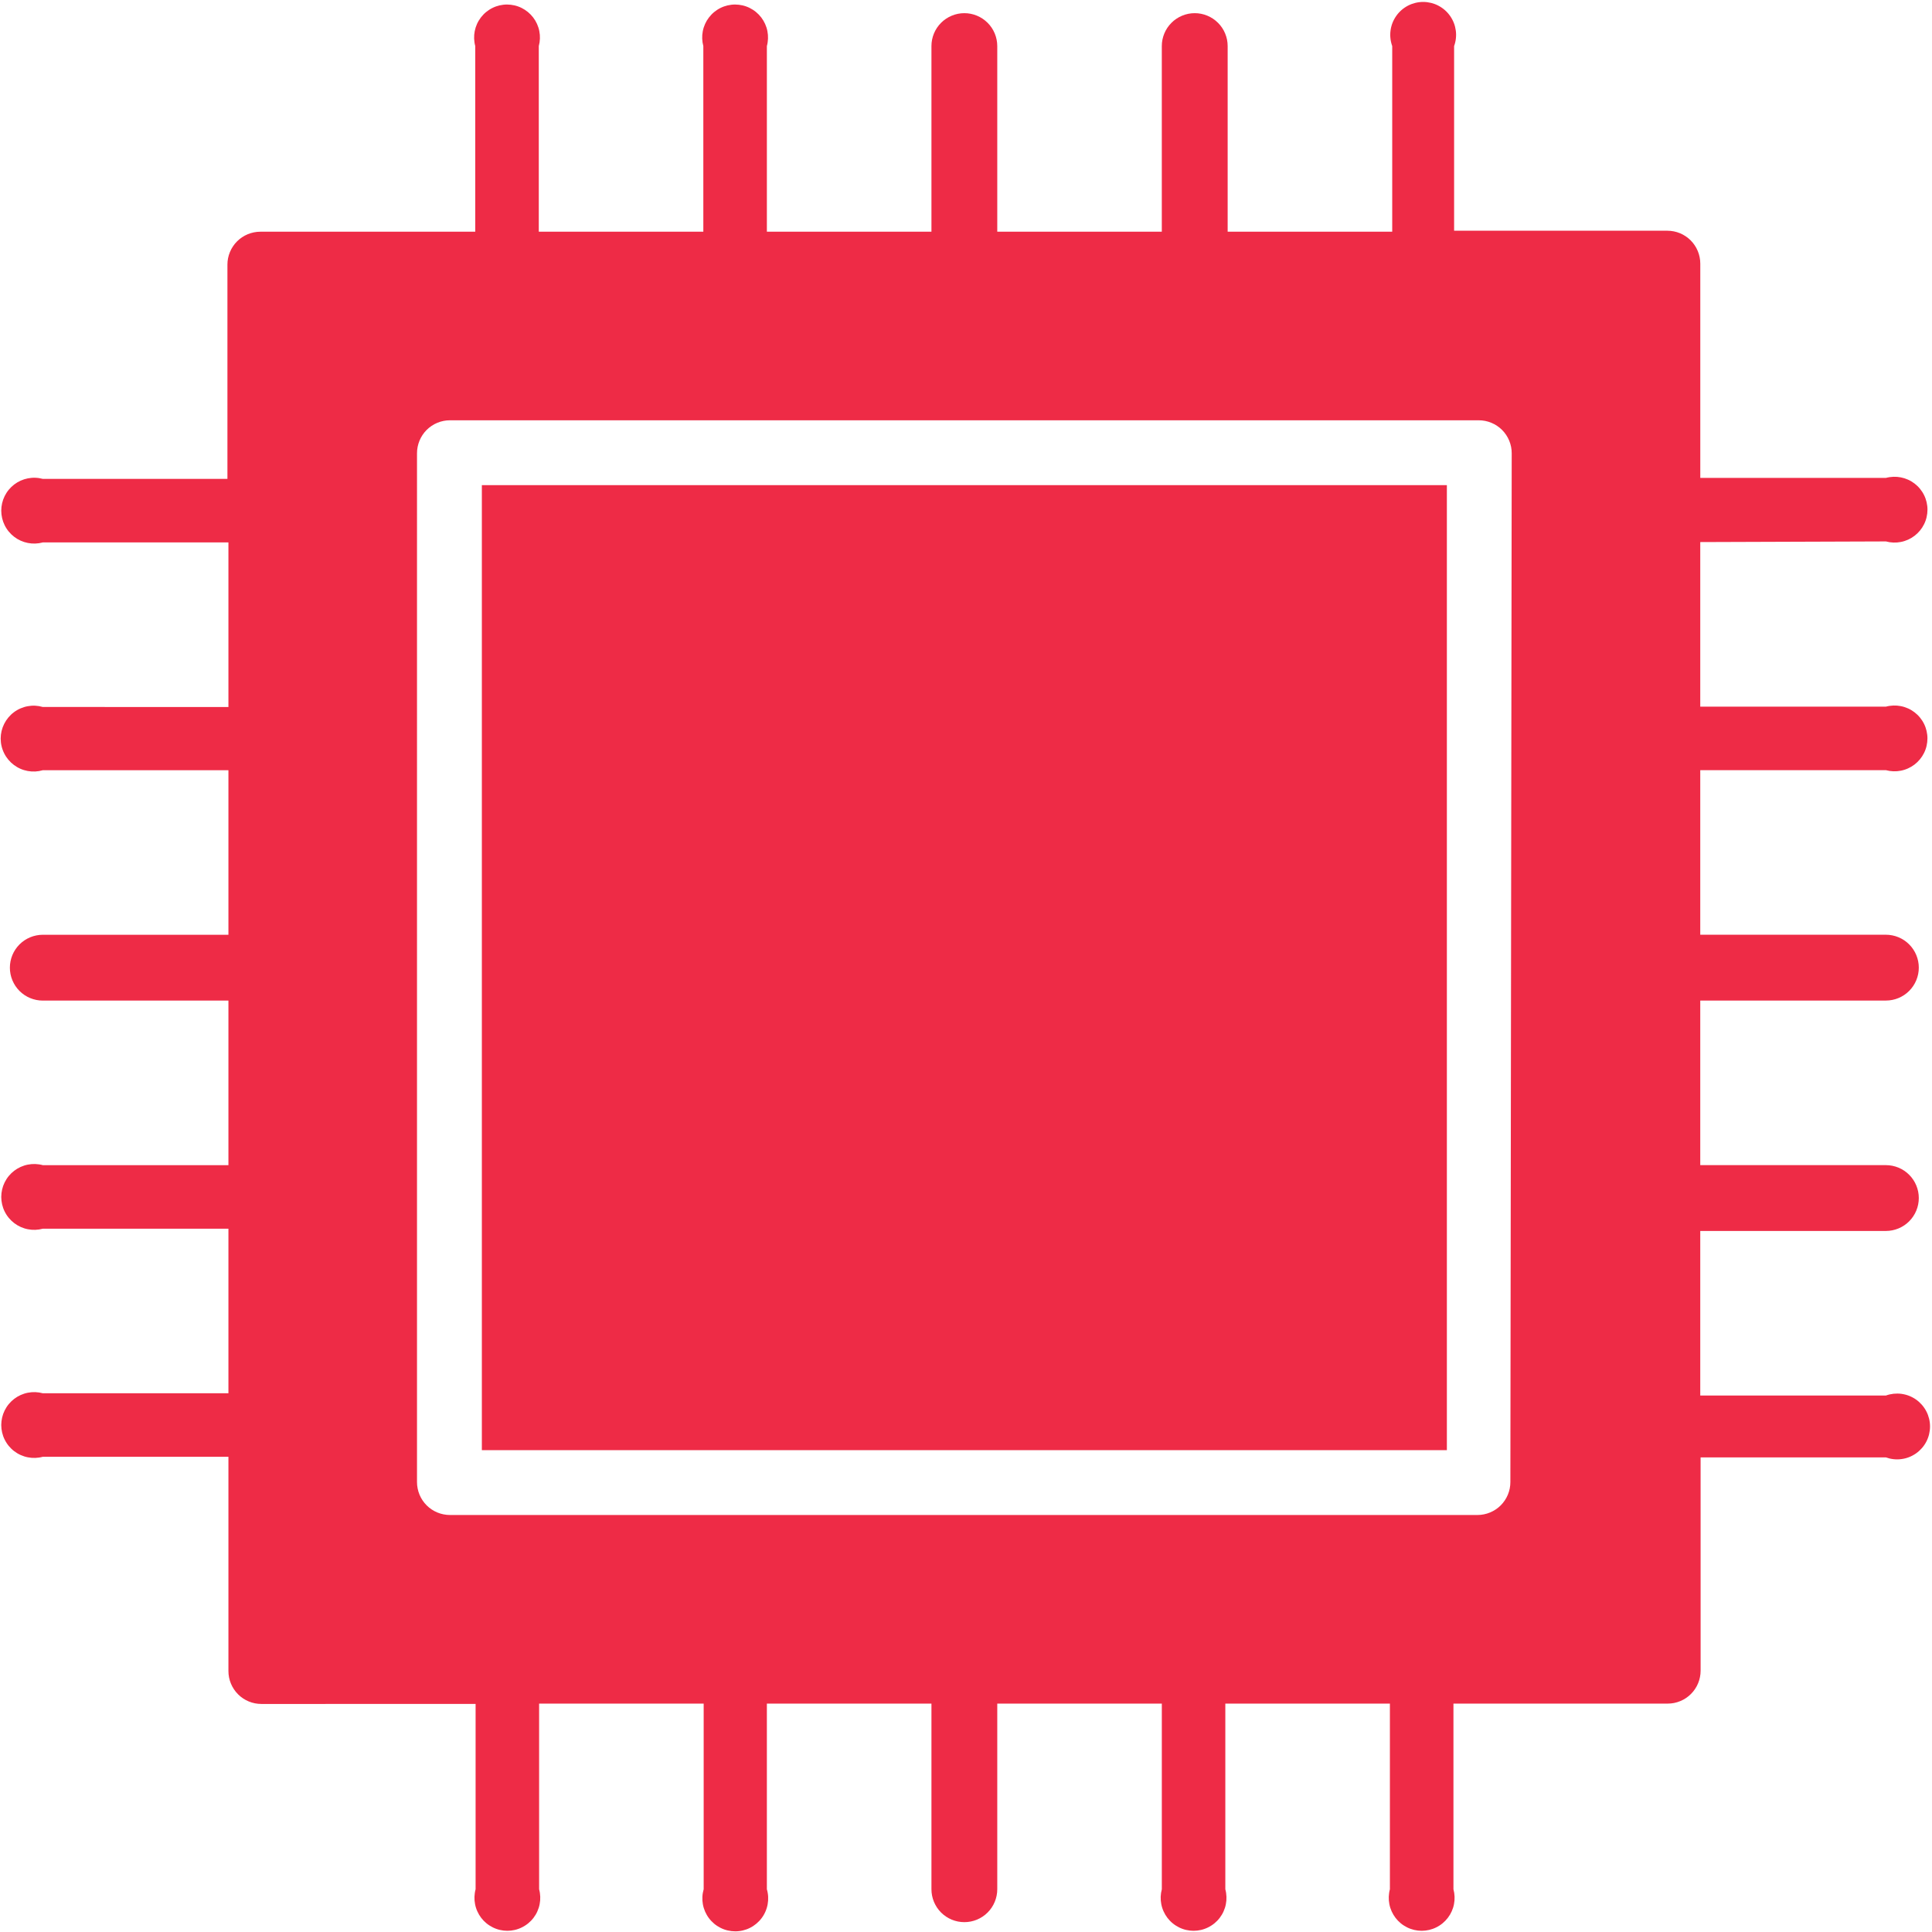 <?xml version="1.0" encoding="utf-8"?>
<!-- Generator: Adobe Illustrator 29.8.1, SVG Export Plug-In . SVG Version: 9.03 Build 0)  -->
<svg version="1.0" id="Layer_1" xmlns="http://www.w3.org/2000/svg" xmlns:xlink="http://www.w3.org/1999/xlink" x="0px" y="0px"
	 viewBox="0 0 1200 1200" style="enable-background:new 0 0 1200 1200;" xml:space="preserve">
<style type="text/css">
	.st0{fill:#EE2B46;}
</style>
<path class="st0" d="M299.29,301.33h599.39v599.39H299.29V301.33z"/>
<path class="st0" d="M1171.38,336.29c0.76,0.2,1.52,0.36,2.29,0.48c0.78,0.11,1.55,0.19,2.34,0.22c0.78,0.03,1.56,0.01,2.34-0.05
	s1.55-0.17,2.32-0.32c0.77-0.15,1.53-0.34,2.27-0.58c0.74-0.24,1.47-0.52,2.19-0.84c0.71-0.32,1.41-0.68,2.08-1.08
	s1.32-0.84,1.94-1.32c0.62-0.47,1.21-0.98,1.78-1.53c0.56-0.54,1.09-1.12,1.59-1.72c0.5-0.6,0.96-1.23,1.39-1.89
	c0.42-0.66,0.81-1.34,1.16-2.04c0.35-0.7,0.65-1.42,0.92-2.16c0.27-0.73,0.48-1.48,0.66-2.25c0.18-0.76,0.31-1.53,0.4-2.31
	c0.09-0.78,0.14-1.56,0.14-2.34c0-0.78-0.04-1.56-0.14-2.34c-0.09-0.78-0.22-1.55-0.4-2.31c-0.18-0.76-0.4-1.51-0.66-2.24
	c-0.27-0.74-0.57-1.46-0.92-2.16s-0.73-1.38-1.16-2.04c-0.43-0.66-0.89-1.29-1.39-1.9c-0.49-0.6-1.03-1.18-1.59-1.72
	c-0.57-0.55-1.16-1.06-1.78-1.53c-0.62-0.47-1.27-0.91-1.94-1.31s-1.36-0.77-2.08-1.08c-0.71-0.32-1.44-0.6-2.19-0.84
	c-0.74-0.23-1.51-0.43-2.27-0.58c-0.77-0.15-1.54-0.26-2.32-0.32c-0.78-0.06-1.56-0.08-2.34-0.05c-0.79,0.03-1.56,0.1-2.34,0.22
	c-0.77,0.11-1.54,0.28-2.29,0.48h-115.3V163.75c0-1.34-0.13-2.67-0.4-3.99c-0.26-1.32-0.65-2.59-1.16-3.83
	c-0.52-1.24-1.15-2.42-1.89-3.54c-0.74-1.11-1.59-2.15-2.54-3.1c-0.95-0.95-1.98-1.8-3.1-2.54c-1.11-0.74-2.29-1.38-3.53-1.89
	c-1.24-0.51-2.52-0.9-3.84-1.16c-1.31-0.26-2.65-0.39-3.98-0.39H903.17V28.62c0.28-0.77,0.52-1.55,0.7-2.35
	c0.19-0.8,0.32-1.6,0.41-2.42s0.12-1.63,0.12-2.45c-0.01-0.82-0.07-1.63-0.18-2.44s-0.27-1.61-0.47-2.41
	c-0.2-0.79-0.45-1.57-0.75-2.33c-0.3-0.76-0.64-1.51-1.03-2.22c-0.39-0.72-0.81-1.42-1.28-2.09c-0.47-0.67-0.98-1.31-1.53-1.92
	c-0.54-0.61-1.12-1.18-1.74-1.72c-0.61-0.54-1.26-1.04-1.94-1.5c-0.68-0.46-1.38-0.89-2.1-1.26c-0.72-0.38-1.47-0.71-2.23-1
	c-0.77-0.29-1.55-0.53-2.34-0.72c-0.79-0.19-1.6-0.34-2.41-0.44s-1.62-0.15-2.44-0.15c-0.82,0-1.64,0.05-2.45,0.15
	s-1.61,0.24-2.41,0.44c-0.79,0.2-1.57,0.44-2.34,0.72c-0.77,0.29-1.51,0.62-2.24,1c-0.72,0.38-1.43,0.8-2.1,1.26
	c-0.68,0.46-1.32,0.96-1.94,1.5c-0.61,0.54-1.2,1.11-1.74,1.72c-0.55,0.61-1.05,1.25-1.52,1.92c-0.47,0.67-0.9,1.36-1.29,2.09
	c-0.39,0.72-0.73,1.46-1.03,2.22c-0.3,0.77-0.55,1.54-0.75,2.33c-0.2,0.79-0.36,1.59-0.46,2.41c-0.11,0.81-0.17,1.62-0.18,2.44
	c-0.01,0.82,0.03,1.64,0.12,2.45c0.09,0.81,0.22,1.62,0.41,2.42c0.18,0.8,0.42,1.58,0.69,2.35v115.3H762.52V28.62
	c0-1.34-0.13-2.67-0.39-3.99c-0.27-1.31-0.65-2.59-1.17-3.83c-0.51-1.24-1.14-2.42-1.89-3.54c-0.75-1.11-1.59-2.15-2.55-3.09
	c-0.95-0.95-1.98-1.8-3.09-2.54c-1.12-0.75-2.3-1.38-3.54-1.89c-1.24-0.52-2.52-0.9-3.83-1.17c-1.32-0.26-2.65-0.39-3.99-0.39
	s-2.67,0.13-3.99,0.39c-1.31,0.27-2.59,0.65-3.83,1.17c-1.24,0.51-2.42,1.14-3.54,1.89c-1.11,0.74-2.15,1.59-3.09,2.54
	c-0.95,0.95-1.8,1.98-2.55,3.09c-0.74,1.12-1.38,2.3-1.89,3.54c-0.52,1.24-0.9,2.52-1.17,3.83c-0.26,1.32-0.39,2.65-0.39,3.99v115.3
	H619.42V28.62c0-1.34-0.13-2.67-0.4-3.99c-0.26-1.31-0.65-2.59-1.16-3.83c-0.52-1.24-1.15-2.42-1.89-3.54
	c-0.74-1.11-1.59-2.15-2.54-3.09c-0.95-0.95-1.98-1.8-3.1-2.54c-1.11-0.75-2.29-1.38-3.53-1.89c-1.24-0.52-2.52-0.9-3.84-1.17
	c-1.31-0.26-2.65-0.39-3.98-0.39c-1.34,0-2.67,0.13-3.99,0.39c-1.32,0.27-2.59,0.65-3.83,1.17c-1.24,0.51-2.42,1.14-3.54,1.89
	c-1.11,0.74-2.15,1.59-3.1,2.54c-0.95,0.95-1.8,1.98-2.54,3.09c-0.74,1.12-1.38,2.3-1.89,3.54c-0.51,1.24-0.9,2.52-1.16,3.83
	c-0.26,1.32-0.39,2.65-0.39,3.99v115.3H476.32V28.62c0.21-0.76,0.37-1.52,0.48-2.29c0.12-0.78,0.19-1.55,0.22-2.34
	c0.03-0.78,0.01-1.56-0.05-2.34c-0.06-0.78-0.17-1.55-0.32-2.32c-0.15-0.77-0.34-1.53-0.58-2.27c-0.24-0.74-0.52-1.47-0.84-2.19
	c-0.32-0.71-0.69-1.41-1.09-2.08c-0.4-0.67-0.84-1.32-1.31-1.94c-0.47-0.62-0.98-1.21-1.53-1.78c-0.55-0.56-1.12-1.09-1.72-1.59
	c-0.6-0.5-1.23-0.96-1.9-1.39c-0.66-0.42-1.33-0.81-2.04-1.16c-0.7-0.35-1.42-0.65-2.16-0.92c-0.74-0.27-1.49-0.48-2.25-0.66
	c-0.77-0.18-1.53-0.31-2.31-0.4c-0.78-0.09-1.56-0.14-2.34-0.14s-1.56,0.04-2.34,0.14c-0.78,0.09-1.55,0.22-2.31,0.4
	c-0.77,0.18-1.51,0.4-2.25,0.66c-0.73,0.27-1.46,0.57-2.16,0.92c-0.7,0.35-1.39,0.73-2.04,1.16c-0.66,0.43-1.29,0.89-1.89,1.39
	c-0.6,0.49-1.18,1.03-1.72,1.59c-0.54,0.57-1.05,1.16-1.53,1.78c-0.48,0.62-0.92,1.27-1.32,1.94c-0.4,0.67-0.76,1.36-1.08,2.08
	c-0.32,0.71-0.6,1.44-0.84,2.19c-0.24,0.74-0.43,1.51-0.58,2.27c-0.15,0.77-0.26,1.54-0.32,2.32c-0.06,0.78-0.08,1.56-0.05,2.34
	c0.03,0.79,0.1,1.56,0.22,2.34c0.12,0.77,0.28,1.54,0.48,2.29v115.3H334.65V28.62c0.2-0.76,0.36-1.52,0.48-2.29
	c0.11-0.78,0.19-1.55,0.22-2.34c0.03-0.78,0.01-1.56-0.05-2.34c-0.06-0.78-0.17-1.55-0.32-2.32c-0.15-0.77-0.34-1.53-0.58-2.27
	c-0.24-0.74-0.52-1.47-0.84-2.19c-0.32-0.71-0.68-1.41-1.08-2.08c-0.4-0.67-0.84-1.32-1.32-1.94c-0.47-0.62-0.98-1.21-1.53-1.78
	c-0.54-0.56-1.12-1.09-1.72-1.59c-0.6-0.5-1.23-0.96-1.89-1.39c-0.66-0.42-1.34-0.81-2.04-1.16c-0.7-0.35-1.42-0.65-2.16-0.92
	c-0.73-0.27-1.48-0.48-2.25-0.66c-0.76-0.18-1.53-0.31-2.31-0.4c-0.78-0.09-1.56-0.14-2.34-0.14c-0.78,0-1.56,0.04-2.34,0.14
	c-0.78,0.09-1.55,0.22-2.31,0.4c-0.76,0.18-1.51,0.4-2.24,0.66c-0.74,0.27-1.46,0.57-2.16,0.92c-0.7,0.35-1.38,0.73-2.04,1.16
	c-0.66,0.43-1.29,0.89-1.9,1.39c-0.6,0.49-1.18,1.03-1.72,1.59c-0.55,0.57-1.06,1.16-1.53,1.78c-0.47,0.62-0.91,1.27-1.31,1.94
	c-0.4,0.67-0.77,1.36-1.09,2.08c-0.32,0.71-0.6,1.44-0.84,2.19c-0.23,0.74-0.43,1.51-0.58,2.27c-0.15,0.77-0.26,1.54-0.32,2.32
	c-0.06,0.78-0.08,1.56-0.05,2.34c0.03,0.79,0.1,1.56,0.22,2.34c0.11,0.77,0.28,1.54,0.48,2.29v115.3H161.7
	c-1.34,0-2.67,0.13-3.99,0.4c-1.31,0.26-2.59,0.65-3.83,1.16c-1.24,0.52-2.42,1.15-3.54,1.89c-1.11,0.74-2.15,1.59-3.09,2.54
	c-0.95,0.95-1.8,1.98-2.54,3.1c-0.75,1.11-1.38,2.29-1.89,3.53c-0.52,1.24-0.9,2.52-1.17,3.84c-0.26,1.31-0.39,2.65-0.39,3.98
	v133.08H26.58c-0.76-0.2-1.52-0.36-2.3-0.48c-0.78-0.11-1.55-0.19-2.33-0.21c-0.78-0.03-1.56-0.02-2.34,0.05
	c-0.78,0.06-1.56,0.17-2.32,0.32c-0.77,0.15-1.53,0.35-2.27,0.58c-0.75,0.24-1.48,0.52-2.19,0.84c-0.71,0.32-1.41,0.68-2.08,1.08
	c-0.67,0.4-1.32,0.84-1.94,1.32c-0.62,0.47-1.21,0.98-1.78,1.53c-0.56,0.55-1.09,1.12-1.59,1.72c-0.49,0.6-0.96,1.23-1.38,1.89
	c-0.43,0.66-0.81,1.34-1.16,2.04c-0.34,0.7-0.65,1.42-0.92,2.16c-0.26,0.74-0.48,1.49-0.66,2.25c-0.18,0.76-0.31,1.53-0.4,2.31
	c-0.09,0.78-0.14,1.56-0.14,2.34s0.05,1.56,0.14,2.34c0.09,0.78,0.22,1.55,0.4,2.31c0.18,0.76,0.4,1.51,0.66,2.25
	c0.27,0.73,0.57,1.45,0.92,2.16c0.35,0.7,0.73,1.38,1.16,2.04c0.42,0.66,0.89,1.29,1.38,1.89c0.5,0.6,1.03,1.18,1.59,1.72
	c0.56,0.54,1.16,1.05,1.78,1.53c0.62,0.48,1.27,0.92,1.94,1.32c0.67,0.4,1.36,0.76,2.08,1.08c0.71,0.32,1.44,0.6,2.19,0.84
	c0.74,0.23,1.5,0.43,2.27,0.58c0.77,0.15,1.54,0.26,2.32,0.32c0.78,0.06,1.56,0.08,2.34,0.05c0.78-0.03,1.56-0.1,2.33-0.22
	c0.78-0.12,1.54-0.28,2.3-0.48h115.3v102.21H26.58c-0.76-0.22-1.53-0.4-2.31-0.53c-0.78-0.13-1.56-0.22-2.35-0.26
	c-0.79-0.04-1.58-0.04-2.36,0.02c-0.79,0.05-1.57,0.15-2.35,0.29c-0.78,0.14-1.54,0.33-2.3,0.56c-0.76,0.23-1.49,0.51-2.22,0.82
	c-0.72,0.32-1.43,0.67-2.11,1.07c-0.68,0.4-1.34,0.83-1.97,1.31c-0.64,0.47-1.24,0.98-1.81,1.53c-0.57,0.55-1.11,1.12-1.62,1.73
	c-0.51,0.61-0.97,1.24-1.41,1.9c-0.43,0.66-0.82,1.35-1.18,2.06c-0.35,0.7-0.67,1.43-0.94,2.17c-0.27,0.74-0.49,1.5-0.68,2.27
	c-0.18,0.77-0.32,1.55-0.41,2.33c-0.09,0.79-0.14,1.57-0.14,2.36c0,0.79,0.05,1.58,0.14,2.36c0.09,0.79,0.23,1.56,0.41,2.33
	c0.18,0.77,0.41,1.53,0.68,2.27c0.27,0.74,0.58,1.47,0.94,2.18c0.35,0.71,0.74,1.39,1.18,2.06c0.44,0.66,0.91,1.29,1.41,1.9
	c0.51,0.6,1.05,1.18,1.62,1.73c0.57,0.54,1.18,1.05,1.81,1.53c0.63,0.47,1.29,0.91,1.97,1.31c0.69,0.4,1.39,0.76,2.11,1.07
	c0.72,0.32,1.46,0.59,2.22,0.82c0.76,0.23,1.53,0.42,2.3,0.56c0.78,0.14,1.56,0.23,2.35,0.29c0.79,0.05,1.58,0.06,2.36,0.02
	c0.79-0.04,1.58-0.13,2.35-0.26c0.78-0.14,1.55-0.31,2.31-0.53h115.3v102.21H26.58c-1.34,0-2.67,0.13-3.99,0.4
	c-1.32,0.26-2.59,0.65-3.83,1.16c-1.24,0.52-2.42,1.15-3.54,1.89c-1.11,0.74-2.15,1.59-3.1,2.54c-0.95,0.95-1.8,1.98-2.54,3.1
	c-0.74,1.11-1.38,2.29-1.89,3.53c-0.51,1.24-0.9,2.52-1.16,3.84c-0.26,1.31-0.39,2.65-0.39,3.98c0,1.34,0.13,2.67,0.39,3.99
	c0.26,1.32,0.65,2.59,1.16,3.83c0.52,1.24,1.15,2.42,1.89,3.54c0.74,1.11,1.59,2.15,2.54,3.1c0.95,0.95,1.98,1.8,3.1,2.54
	c1.11,0.74,2.29,1.38,3.54,1.89c1.24,0.51,2.52,0.9,3.83,1.16c1.32,0.26,2.65,0.39,3.99,0.39h115.3v102.22H26.58
	c-0.76-0.21-1.52-0.37-2.3-0.48c-0.78-0.12-1.55-0.19-2.33-0.22c-0.78-0.03-1.56-0.01-2.34,0.05c-0.78,0.06-1.56,0.17-2.32,0.32
	c-0.77,0.15-1.53,0.34-2.27,0.58c-0.75,0.24-1.48,0.52-2.19,0.84c-0.71,0.32-1.41,0.69-2.08,1.09c-0.67,0.4-1.32,0.84-1.94,1.31
	c-0.62,0.47-1.21,0.98-1.78,1.53c-0.56,0.55-1.09,1.12-1.59,1.72c-0.49,0.6-0.96,1.23-1.38,1.9c-0.43,0.66-0.81,1.33-1.16,2.04
	c-0.34,0.7-0.65,1.42-0.92,2.16c-0.26,0.74-0.48,1.49-0.66,2.25c-0.18,0.77-0.31,1.53-0.4,2.31c-0.09,0.78-0.14,1.56-0.14,2.34
	s0.05,1.56,0.14,2.34c0.09,0.78,0.22,1.55,0.4,2.31c0.18,0.77,0.4,1.51,0.66,2.25c0.27,0.73,0.57,1.46,0.92,2.16
	c0.35,0.7,0.73,1.39,1.16,2.04c0.42,0.66,0.89,1.29,1.38,1.89c0.5,0.6,1.03,1.18,1.59,1.72c0.56,0.54,1.16,1.05,1.78,1.53
	c0.62,0.48,1.27,0.92,1.94,1.32c0.67,0.4,1.36,0.76,2.08,1.08c0.71,0.32,1.44,0.6,2.19,0.84c0.74,0.24,1.5,0.43,2.27,0.58
	c0.77,0.15,1.54,0.26,2.32,0.32c0.78,0.06,1.56,0.08,2.34,0.05c0.78-0.03,1.56-0.1,2.33-0.22c0.78-0.12,1.54-0.28,2.3-0.48h115.3
	v102.21H26.58c-0.76-0.2-1.52-0.36-2.3-0.48c-0.78-0.11-1.55-0.19-2.33-0.22c-0.78-0.03-1.56-0.01-2.34,0.05
	c-0.78,0.06-1.56,0.17-2.32,0.32c-0.77,0.15-1.53,0.34-2.27,0.58c-0.75,0.24-1.48,0.52-2.19,0.84c-0.71,0.32-1.41,0.68-2.08,1.08
	c-0.67,0.4-1.32,0.84-1.94,1.32c-0.62,0.47-1.21,0.98-1.78,1.53c-0.56,0.54-1.09,1.12-1.59,1.72c-0.49,0.6-0.96,1.23-1.38,1.89
	c-0.43,0.66-0.81,1.34-1.16,2.04c-0.34,0.7-0.65,1.42-0.92,2.16c-0.26,0.73-0.48,1.48-0.66,2.25c-0.18,0.76-0.31,1.53-0.4,2.31
	c-0.09,0.78-0.14,1.56-0.14,2.34c0,0.78,0.05,1.56,0.14,2.34c0.09,0.78,0.22,1.55,0.4,2.31c0.18,0.76,0.4,1.51,0.66,2.24
	c0.27,0.74,0.57,1.46,0.92,2.16c0.35,0.7,0.73,1.38,1.16,2.04c0.42,0.66,0.89,1.29,1.38,1.9c0.5,0.6,1.03,1.18,1.59,1.72
	c0.56,0.55,1.16,1.06,1.78,1.53c0.62,0.47,1.27,0.91,1.94,1.31c0.67,0.4,1.36,0.77,2.08,1.08c0.71,0.32,1.44,0.6,2.19,0.84
	c0.74,0.24,1.5,0.43,2.27,0.58c0.77,0.15,1.54,0.26,2.32,0.32c0.78,0.06,1.56,0.08,2.34,0.05c0.78-0.03,1.56-0.1,2.33-0.22
	c0.78-0.11,1.54-0.28,2.3-0.48h115.3v133.08c0,1.34,0.13,2.67,0.39,3.99c0.26,1.32,0.65,2.59,1.17,3.83
	c0.51,1.24,1.14,2.42,1.89,3.54c0.74,1.11,1.59,2.15,2.54,3.1c0.95,0.95,1.98,1.8,3.1,2.54c1.11,0.74,2.3,1.38,3.54,1.89
	c1.24,0.51,2.52,0.9,3.83,1.16c1.32,0.26,2.65,0.39,3.99,0.39H295.4v115.09c-0.21,0.76-0.37,1.52-0.48,2.3
	c-0.12,0.78-0.19,1.55-0.22,2.33c-0.03,0.78-0.01,1.56,0.05,2.34s0.17,1.56,0.32,2.32c0.15,0.77,0.34,1.53,0.58,2.27
	c0.23,0.75,0.52,1.48,0.84,2.19c0.32,0.71,0.68,1.41,1.08,2.08c0.4,0.67,0.84,1.32,1.31,1.94c0.48,0.62,0.98,1.21,1.53,1.78
	c0.54,0.56,1.11,1.09,1.72,1.59c0.61,0.49,1.24,0.96,1.9,1.38c0.66,0.43,1.34,0.81,2.04,1.16c0.7,0.35,1.42,0.66,2.16,0.92
	c0.73,0.27,1.48,0.49,2.25,0.67c0.76,0.18,1.53,0.31,2.31,0.4c0.78,0.09,1.56,0.14,2.34,0.14c0.78,0,1.56-0.05,2.34-0.14
	c0.78-0.09,1.55-0.22,2.31-0.4c0.76-0.18,1.51-0.4,2.24-0.67c0.74-0.26,1.46-0.57,2.16-0.92c0.7-0.34,1.38-0.73,2.04-1.16
	c0.66-0.42,1.29-0.89,1.9-1.38c0.6-0.5,1.18-1.03,1.72-1.59c0.55-0.56,1.05-1.16,1.53-1.78c0.47-0.62,0.91-1.27,1.31-1.94
	c0.4-0.67,0.77-1.36,1.08-2.08c0.32-0.71,0.6-1.44,0.84-2.19c0.24-0.74,0.43-1.5,0.58-2.27c0.15-0.77,0.26-1.54,0.32-2.32
	c0.06-0.78,0.08-1.56,0.05-2.34c-0.03-0.78-0.1-1.56-0.22-2.33c-0.11-0.78-0.28-1.54-0.48-2.3v-115.3h102.21v115.3
	c-0.22,0.76-0.4,1.53-0.53,2.31c-0.14,0.78-0.22,1.56-0.26,2.35c-0.04,0.79-0.04,1.58,0.01,2.36c0.05,0.79,0.15,1.57,0.29,2.35
	c0.14,0.78,0.33,1.54,0.56,2.3c0.23,0.76,0.51,1.5,0.82,2.22c0.32,0.72,0.68,1.43,1.07,2.11c0.4,0.69,0.83,1.34,1.31,1.97
	c0.48,0.64,0.98,1.24,1.53,1.81c0.54,0.57,1.12,1.11,1.72,1.62c0.61,0.51,1.24,0.97,1.91,1.41c0.66,0.43,1.34,0.82,2.05,1.18
	c0.71,0.35,1.43,0.67,2.18,0.94c0.74,0.27,1.5,0.49,2.27,0.67c0.77,0.18,1.55,0.32,2.33,0.41c0.78,0.09,1.57,0.14,2.36,0.14
	c0.79,0,1.58-0.04,2.36-0.14c0.79-0.09,1.56-0.23,2.33-0.41c0.77-0.18,1.53-0.41,2.27-0.67c0.74-0.27,1.47-0.58,2.18-0.94
	c0.71-0.35,1.39-0.74,2.05-1.18c0.66-0.44,1.3-0.91,1.9-1.41c0.61-0.51,1.19-1.05,1.73-1.62c0.55-0.57,1.05-1.18,1.53-1.81
	c0.48-0.63,0.91-1.29,1.31-1.97c0.4-0.68,0.76-1.39,1.07-2.11c0.31-0.72,0.59-1.46,0.82-2.22c0.23-0.76,0.42-1.52,0.56-2.3
	c0.14-0.78,0.24-1.56,0.29-2.35c0.05-0.79,0.06-1.58,0.02-2.36c-0.04-0.79-0.12-1.58-0.26-2.35c-0.13-0.78-0.31-1.55-0.53-2.31
	v-115.3h102.22v115.3c0,1.34,0.13,2.67,0.39,3.99c0.26,1.32,0.65,2.59,1.16,3.83c0.52,1.24,1.15,2.42,1.89,3.54
	c0.74,1.11,1.59,2.15,2.54,3.1c0.95,0.95,1.98,1.8,3.1,2.54c1.11,0.74,2.3,1.38,3.54,1.89c1.24,0.51,2.52,0.9,3.83,1.16
	c1.32,0.26,2.65,0.39,3.99,0.39c1.34,0,2.67-0.13,3.98-0.39c1.32-0.26,2.6-0.65,3.84-1.16c1.24-0.52,2.42-1.15,3.53-1.89
	c1.12-0.74,2.15-1.59,3.1-2.54s1.8-1.98,2.54-3.1c0.74-1.11,1.38-2.29,1.89-3.54c0.52-1.24,0.9-2.52,1.16-3.83
	c0.27-1.32,0.4-2.65,0.4-3.99v-115.3h102.21v115.3c-0.2,0.76-0.36,1.52-0.48,2.3c-0.12,0.78-0.19,1.55-0.22,2.33
	c-0.03,0.78-0.01,1.56,0.05,2.34s0.17,1.56,0.32,2.32c0.15,0.77,0.34,1.53,0.58,2.27c0.23,0.75,0.52,1.48,0.84,2.19
	c0.32,0.71,0.68,1.41,1.08,2.08s0.84,1.32,1.31,1.94c0.48,0.62,0.99,1.21,1.53,1.78s1.12,1.09,1.72,1.59
	c0.6,0.49,1.23,0.96,1.89,1.38c0.66,0.43,1.34,0.81,2.04,1.16c0.7,0.35,1.42,0.66,2.16,0.92c0.73,0.27,1.48,0.49,2.25,0.67
	c0.76,0.18,1.53,0.31,2.31,0.4c0.78,0.09,1.56,0.14,2.34,0.14c0.78,0,1.56-0.05,2.34-0.14c0.78-0.09,1.55-0.22,2.31-0.4
	c0.76-0.18,1.51-0.4,2.24-0.67c0.74-0.26,1.46-0.57,2.16-0.92c0.7-0.34,1.38-0.73,2.04-1.16c0.66-0.42,1.29-0.89,1.9-1.38
	c0.6-0.5,1.18-1.03,1.72-1.59c0.55-0.56,1.06-1.16,1.53-1.78c0.47-0.62,0.91-1.27,1.31-1.94s0.77-1.36,1.08-2.08
	c0.32-0.71,0.6-1.44,0.84-2.19c0.24-0.74,0.43-1.5,0.58-2.27c0.15-0.77,0.26-1.54,0.32-2.32c0.06-0.78,0.08-1.56,0.05-2.34
	c-0.03-0.78-0.1-1.56-0.22-2.33c-0.11-0.78-0.28-1.54-0.48-2.3v-115.3h102.22v115.3c-0.21,0.76-0.37,1.52-0.48,2.3
	c-0.12,0.78-0.19,1.55-0.22,2.33c-0.03,0.78-0.01,1.56,0.05,2.34c0.06,0.78,0.17,1.56,0.32,2.32c0.15,0.77,0.34,1.53,0.58,2.27
	c0.24,0.75,0.52,1.48,0.84,2.19c0.32,0.71,0.69,1.41,1.09,2.08s0.84,1.32,1.31,1.94c0.47,0.62,0.98,1.21,1.53,1.78
	c0.54,0.56,1.11,1.09,1.72,1.59c0.6,0.49,1.23,0.96,1.9,1.38c0.66,0.43,1.33,0.81,2.04,1.16c0.7,0.35,1.42,0.66,2.16,0.92
	c0.74,0.27,1.49,0.49,2.25,0.67c0.77,0.18,1.53,0.31,2.31,0.4c0.78,0.09,1.56,0.14,2.34,0.14c0.79,0,1.56-0.05,2.34-0.14
	c0.78-0.09,1.55-0.22,2.31-0.4c0.77-0.18,1.51-0.4,2.25-0.67c0.73-0.26,1.46-0.57,2.16-0.92c0.7-0.34,1.39-0.73,2.04-1.16
	c0.66-0.42,1.29-0.89,1.89-1.38c0.6-0.5,1.18-1.03,1.72-1.59s1.05-1.16,1.53-1.78c0.48-0.62,0.92-1.27,1.32-1.94
	s0.76-1.36,1.08-2.08c0.32-0.71,0.6-1.44,0.84-2.19c0.24-0.74,0.43-1.5,0.58-2.27c0.15-0.77,0.26-1.54,0.32-2.32
	s0.08-1.56,0.05-2.34c-0.03-0.78-0.1-1.56-0.22-2.33c-0.12-0.78-0.28-1.54-0.48-2.3v-115.3h133.08c1.34,0,2.67-0.13,3.99-0.39
	c1.31-0.27,2.59-0.65,3.83-1.17c1.24-0.51,2.42-1.14,3.54-1.89c1.11-0.74,2.15-1.59,3.09-2.54c0.95-0.95,1.8-1.98,2.54-3.1
	c0.75-1.12,1.38-2.3,1.89-3.54c0.52-1.24,0.9-2.52,1.16-3.83c0.27-1.32,0.4-2.65,0.4-3.99V905.21h115.09
	c0.77,0.28,1.55,0.51,2.35,0.7c0.8,0.18,1.6,0.32,2.42,0.41s1.63,0.13,2.45,0.12c0.82-0.01,1.63-0.07,2.44-0.18
	c0.81-0.1,1.61-0.26,2.41-0.46s1.57-0.45,2.33-0.75c0.76-0.3,1.51-0.64,2.22-1.03c0.72-0.39,1.42-0.81,2.09-1.28
	c0.67-0.47,1.31-0.98,1.92-1.53s1.18-1.13,1.72-1.74c0.54-0.61,1.04-1.26,1.5-1.93c0.46-0.68,0.89-1.38,1.26-2.1
	c0.38-0.72,0.71-1.47,1-2.24c0.29-0.77,0.53-1.55,0.72-2.34c0.19-0.8,0.34-1.6,0.44-2.41c0.1-0.81,0.15-1.63,0.15-2.45
	c0-0.82-0.05-1.63-0.15-2.44c-0.1-0.81-0.24-1.62-0.44-2.41c-0.2-0.8-0.44-1.58-0.72-2.34c-0.29-0.77-0.62-1.51-1-2.23
	c-0.38-0.73-0.8-1.43-1.26-2.1c-0.46-0.68-0.96-1.32-1.5-1.94c-0.54-0.61-1.11-1.19-1.72-1.74s-1.25-1.06-1.92-1.53
	c-0.67-0.47-1.36-0.9-2.09-1.28c-0.72-0.39-1.46-0.73-2.22-1.03c-0.77-0.3-1.54-0.55-2.33-0.75s-1.59-0.36-2.41-0.47
	c-0.81-0.1-1.62-0.17-2.44-0.17c-0.82-0.01-1.64,0.03-2.45,0.11c-0.81,0.09-1.62,0.23-2.42,0.41c-0.8,0.19-1.58,0.42-2.35,0.7
	h-115.3V764.57h115.3c1.34,0,2.67-0.14,3.99-0.4c1.31-0.26,2.59-0.65,3.83-1.16c1.24-0.52,2.42-1.15,3.54-1.89
	c1.11-0.74,2.15-1.59,3.09-2.54c0.95-0.95,1.8-1.98,2.54-3.1c0.75-1.11,1.38-2.29,1.89-3.53c0.52-1.24,0.9-2.52,1.17-3.84
	c0.26-1.31,0.39-2.65,0.39-3.98c0-1.34-0.13-2.67-0.39-3.99c-0.27-1.32-0.65-2.59-1.17-3.84c-0.51-1.24-1.14-2.42-1.89-3.53
	c-0.74-1.11-1.59-2.15-2.54-3.1c-0.95-0.95-1.98-1.8-3.09-2.54c-1.12-0.74-2.3-1.38-3.54-1.89c-1.24-0.51-2.52-0.9-3.83-1.16
	c-1.32-0.26-2.65-0.39-3.99-0.39h-115.3V621.46h115.3c1.34,0,2.67-0.13,3.99-0.39c1.31-0.26,2.59-0.65,3.83-1.16
	c1.24-0.52,2.42-1.15,3.54-1.89c1.11-0.74,2.15-1.59,3.09-2.54c0.95-0.95,1.8-1.98,2.54-3.1c0.75-1.11,1.38-2.3,1.89-3.54
	c0.52-1.24,0.9-2.52,1.17-3.83c0.26-1.32,0.39-2.65,0.39-3.99c0-1.34-0.13-2.67-0.39-3.98c-0.27-1.32-0.65-2.6-1.17-3.84
	c-0.51-1.24-1.14-2.42-1.89-3.53c-0.74-1.12-1.59-2.15-2.54-3.1c-0.95-0.95-1.98-1.8-3.09-2.54c-1.12-0.74-2.3-1.38-3.54-1.89
	c-1.24-0.52-2.52-0.9-3.83-1.16c-1.32-0.27-2.65-0.4-3.99-0.4h-115.3V478.36h115.3c0.76,0.2,1.52,0.36,2.29,0.48
	c0.78,0.11,1.55,0.19,2.34,0.22c0.78,0.03,1.56,0.01,2.34-0.05s1.55-0.17,2.32-0.32c0.77-0.15,1.53-0.34,2.27-0.58
	c0.74-0.23,1.47-0.52,2.19-0.84c0.71-0.32,1.41-0.68,2.08-1.08c0.67-0.4,1.32-0.84,1.94-1.31c0.62-0.48,1.21-0.99,1.78-1.53
	c0.56-0.54,1.09-1.12,1.59-1.72c0.5-0.6,0.96-1.23,1.39-1.89c0.42-0.66,0.81-1.34,1.16-2.04c0.35-0.7,0.65-1.42,0.92-2.16
	c0.27-0.73,0.48-1.48,0.66-2.25c0.18-0.76,0.31-1.53,0.4-2.31c0.09-0.78,0.14-1.56,0.14-2.34c0-0.78-0.04-1.56-0.14-2.34
	c-0.09-0.78-0.22-1.55-0.4-2.31c-0.18-0.76-0.4-1.51-0.66-2.24c-0.27-0.74-0.57-1.46-0.92-2.16s-0.73-1.38-1.16-2.04
	c-0.43-0.66-0.89-1.29-1.39-1.9c-0.49-0.6-1.03-1.18-1.59-1.72c-0.57-0.55-1.16-1.06-1.78-1.53c-0.62-0.47-1.27-0.91-1.94-1.31
	c-0.67-0.4-1.36-0.77-2.08-1.08c-0.71-0.32-1.44-0.6-2.19-0.84c-0.74-0.24-1.51-0.43-2.27-0.58c-0.77-0.15-1.54-0.26-2.32-0.32
	c-0.78-0.06-1.56-0.08-2.34-0.05c-0.79,0.03-1.56,0.1-2.34,0.22c-0.77,0.11-1.54,0.28-2.29,0.48h-115.3V336.69L1171.38,336.29z
	 M938.12,920.55c0,1.34-0.13,2.67-0.39,3.98c-0.27,1.32-0.65,2.6-1.17,3.84c-0.51,1.24-1.14,2.42-1.89,3.53
	c-0.75,1.12-1.59,2.15-2.54,3.1c-0.95,0.95-1.98,1.8-3.1,2.54c-1.12,0.74-2.3,1.38-3.54,1.89c-1.24,0.52-2.52,0.9-3.83,1.16
	c-1.32,0.27-2.65,0.4-3.99,0.4H279.45c-1.34,0-2.67-0.13-3.98-0.4c-1.32-0.26-2.6-0.65-3.84-1.16s-2.42-1.15-3.53-1.89
	c-1.12-0.74-2.15-1.59-3.1-2.54c-0.95-0.95-1.8-1.98-2.54-3.1c-0.74-1.11-1.38-2.29-1.89-3.53c-0.52-1.24-0.9-2.52-1.16-3.84
	c-0.27-1.31-0.4-2.65-0.4-3.98V281.5c0-1.34,0.13-2.67,0.4-3.99c0.26-1.32,0.65-2.59,1.16-3.83s1.15-2.42,1.89-3.54
	c0.74-1.11,1.59-2.15,2.54-3.1c0.95-0.95,1.98-1.8,3.1-2.54c1.11-0.74,2.29-1.38,3.53-1.89c1.24-0.52,2.52-0.91,3.84-1.17
	c1.31-0.26,2.65-0.39,3.98-0.39H918.5c1.34,0,2.67,0.13,3.99,0.39c1.32,0.26,2.59,0.65,3.83,1.17c1.24,0.51,2.42,1.14,3.54,1.89
	c1.11,0.74,2.15,1.59,3.1,2.54c0.95,0.95,1.8,1.98,2.54,3.1c0.74,1.11,1.38,2.3,1.89,3.54c0.52,1.24,0.9,2.52,1.17,3.83
	c0.26,1.32,0.39,2.65,0.39,3.99L938.12,920.55z"/>
</svg>
